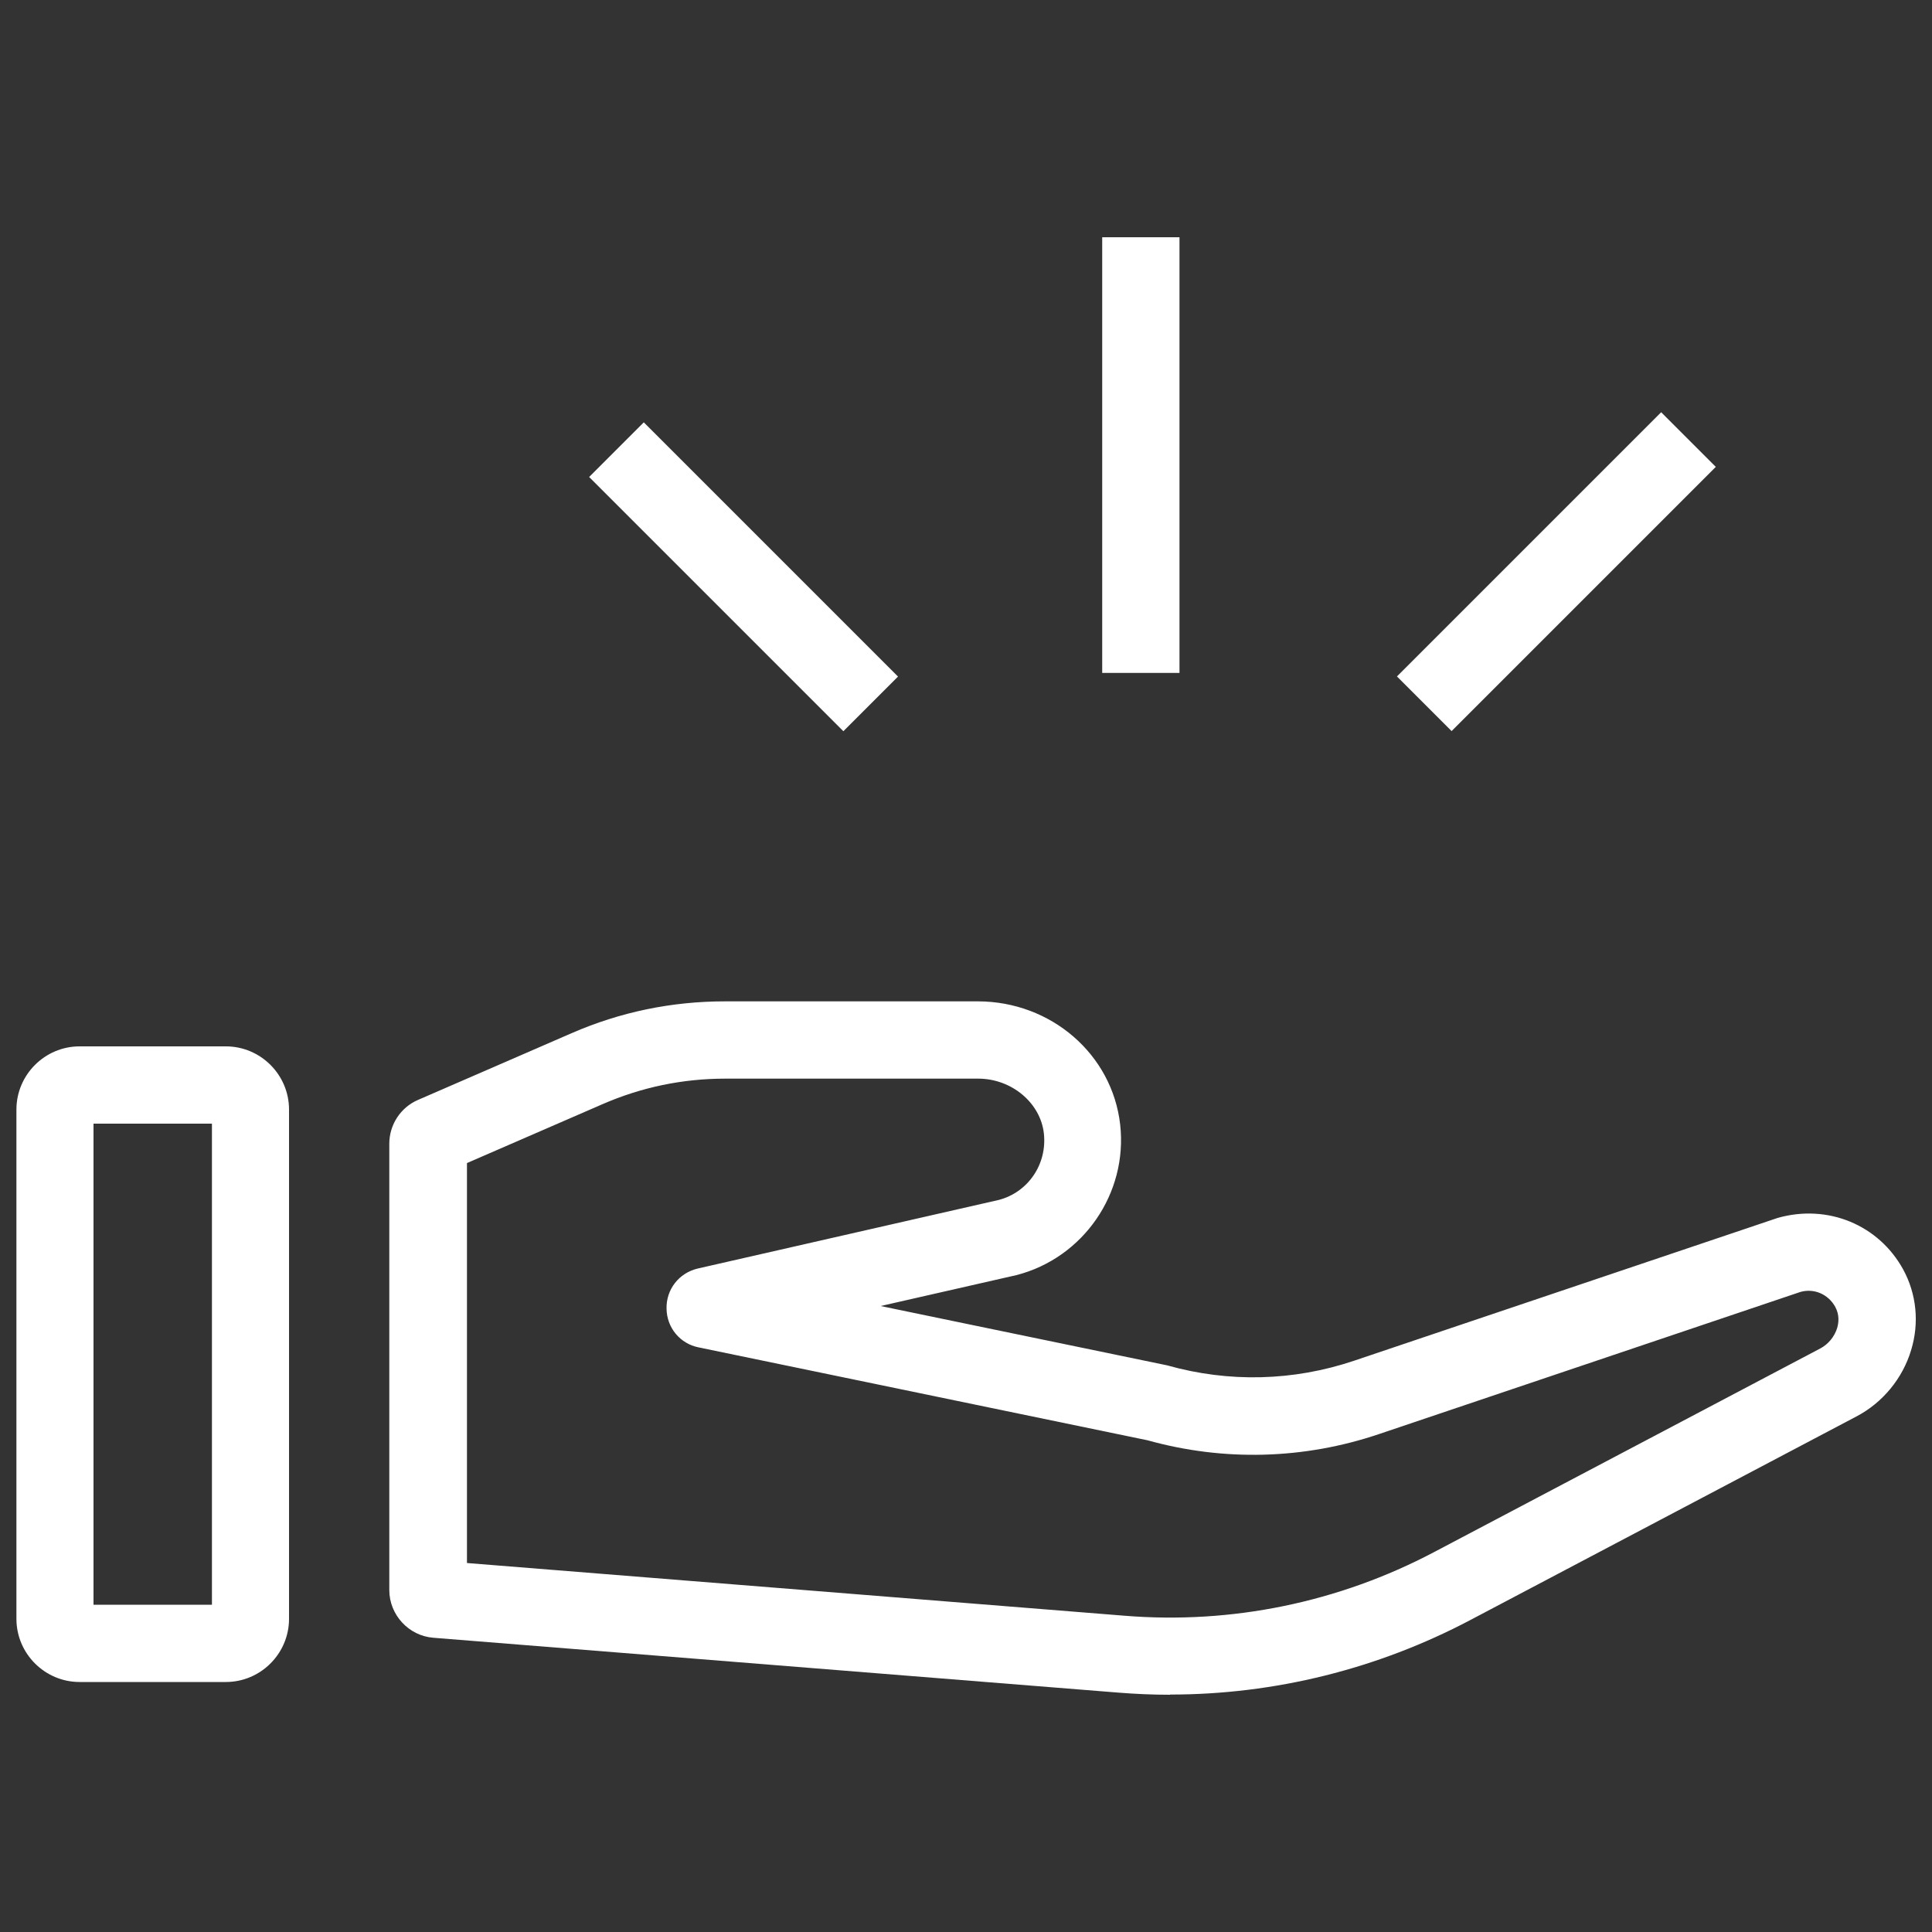 <svg xmlns="http://www.w3.org/2000/svg" id="Camada_1" viewBox="0 0 100 100"><rect x="0" y="0" width="100" height="100" fill="#333333" stroke="none"/><defs><style>.cls-1{fill:#fff;}</style></defs><g><path class="cls-1" d="M60.56,87.72c-.89,0-1.78-.04-2.67-.11l-35.46-2.84c-1.28-.1-2.28-1.19-2.28-2.47v-23.1c0-.98,.58-1.88,1.49-2.27l7.94-3.45c2.52-1.1,5.19-1.65,7.94-1.65h13.09c3.79,0,6.96,2.74,7.37,6.38,.4,3.56-1.91,6.9-5.37,7.79l-7.03,1.6,14.83,3.07c3.19,.9,6.53,.82,9.68-.24l21.92-7.39c2.61-.74,5.24,.37,6.5,2.67h0c.69,1.27,.84,2.76,.41,4.17-.44,1.47-1.48,2.73-2.84,3.44l-19.99,10.54c-4.8,2.53-10.12,3.85-15.52,3.85Zm-36.41-6.82l34.06,2.73c5.54,.45,11.08-.69,16.01-3.29l19.99-10.54c.42-.22,.74-.61,.88-1.06,.08-.27,.13-.68-.1-1.1-.36-.65-1.09-.97-1.8-.77l-21.82,7.36c-3.88,1.31-8.02,1.42-11.97,.32l-23.24-4.81c-.96-.19-1.65-1.02-1.66-2.01-.02-.99,.64-1.84,1.61-2.07l15.58-3.55c1.51-.39,2.52-1.84,2.34-3.45-.18-1.58-1.67-2.83-3.4-2.83h-13.09c-2.2,0-4.33,.44-6.35,1.32l-7.02,3.05v20.7Zm-1.4-.11h0Zm14.21-14.98h0Z"></path><path class="cls-1" d="M11.69,87.06H4.12c-1.8,0-3.27-1.47-3.27-3.27v-26.36c0-1.8,1.47-3.27,3.27-3.27h7.57c1.8,0,3.27,1.47,3.27,3.27v26.36c0,1.8-1.47,3.27-3.27,3.27Zm-6.84-4h6.12v-24.9H4.84v24.9Z"></path></g><rect class="cls-1" x="36.49" y="20.55" width="4" height="18.61" transform="translate(-9.84 35.96) rotate(-45)"></rect><rect class="cls-1" x="57.05" y="12.28" width="4" height="22.55"></rect><rect class="cls-1" x="70.89" y="27.59" width="19.34" height="4" transform="translate(2.67 65.63) rotate(-45)"></rect></svg>